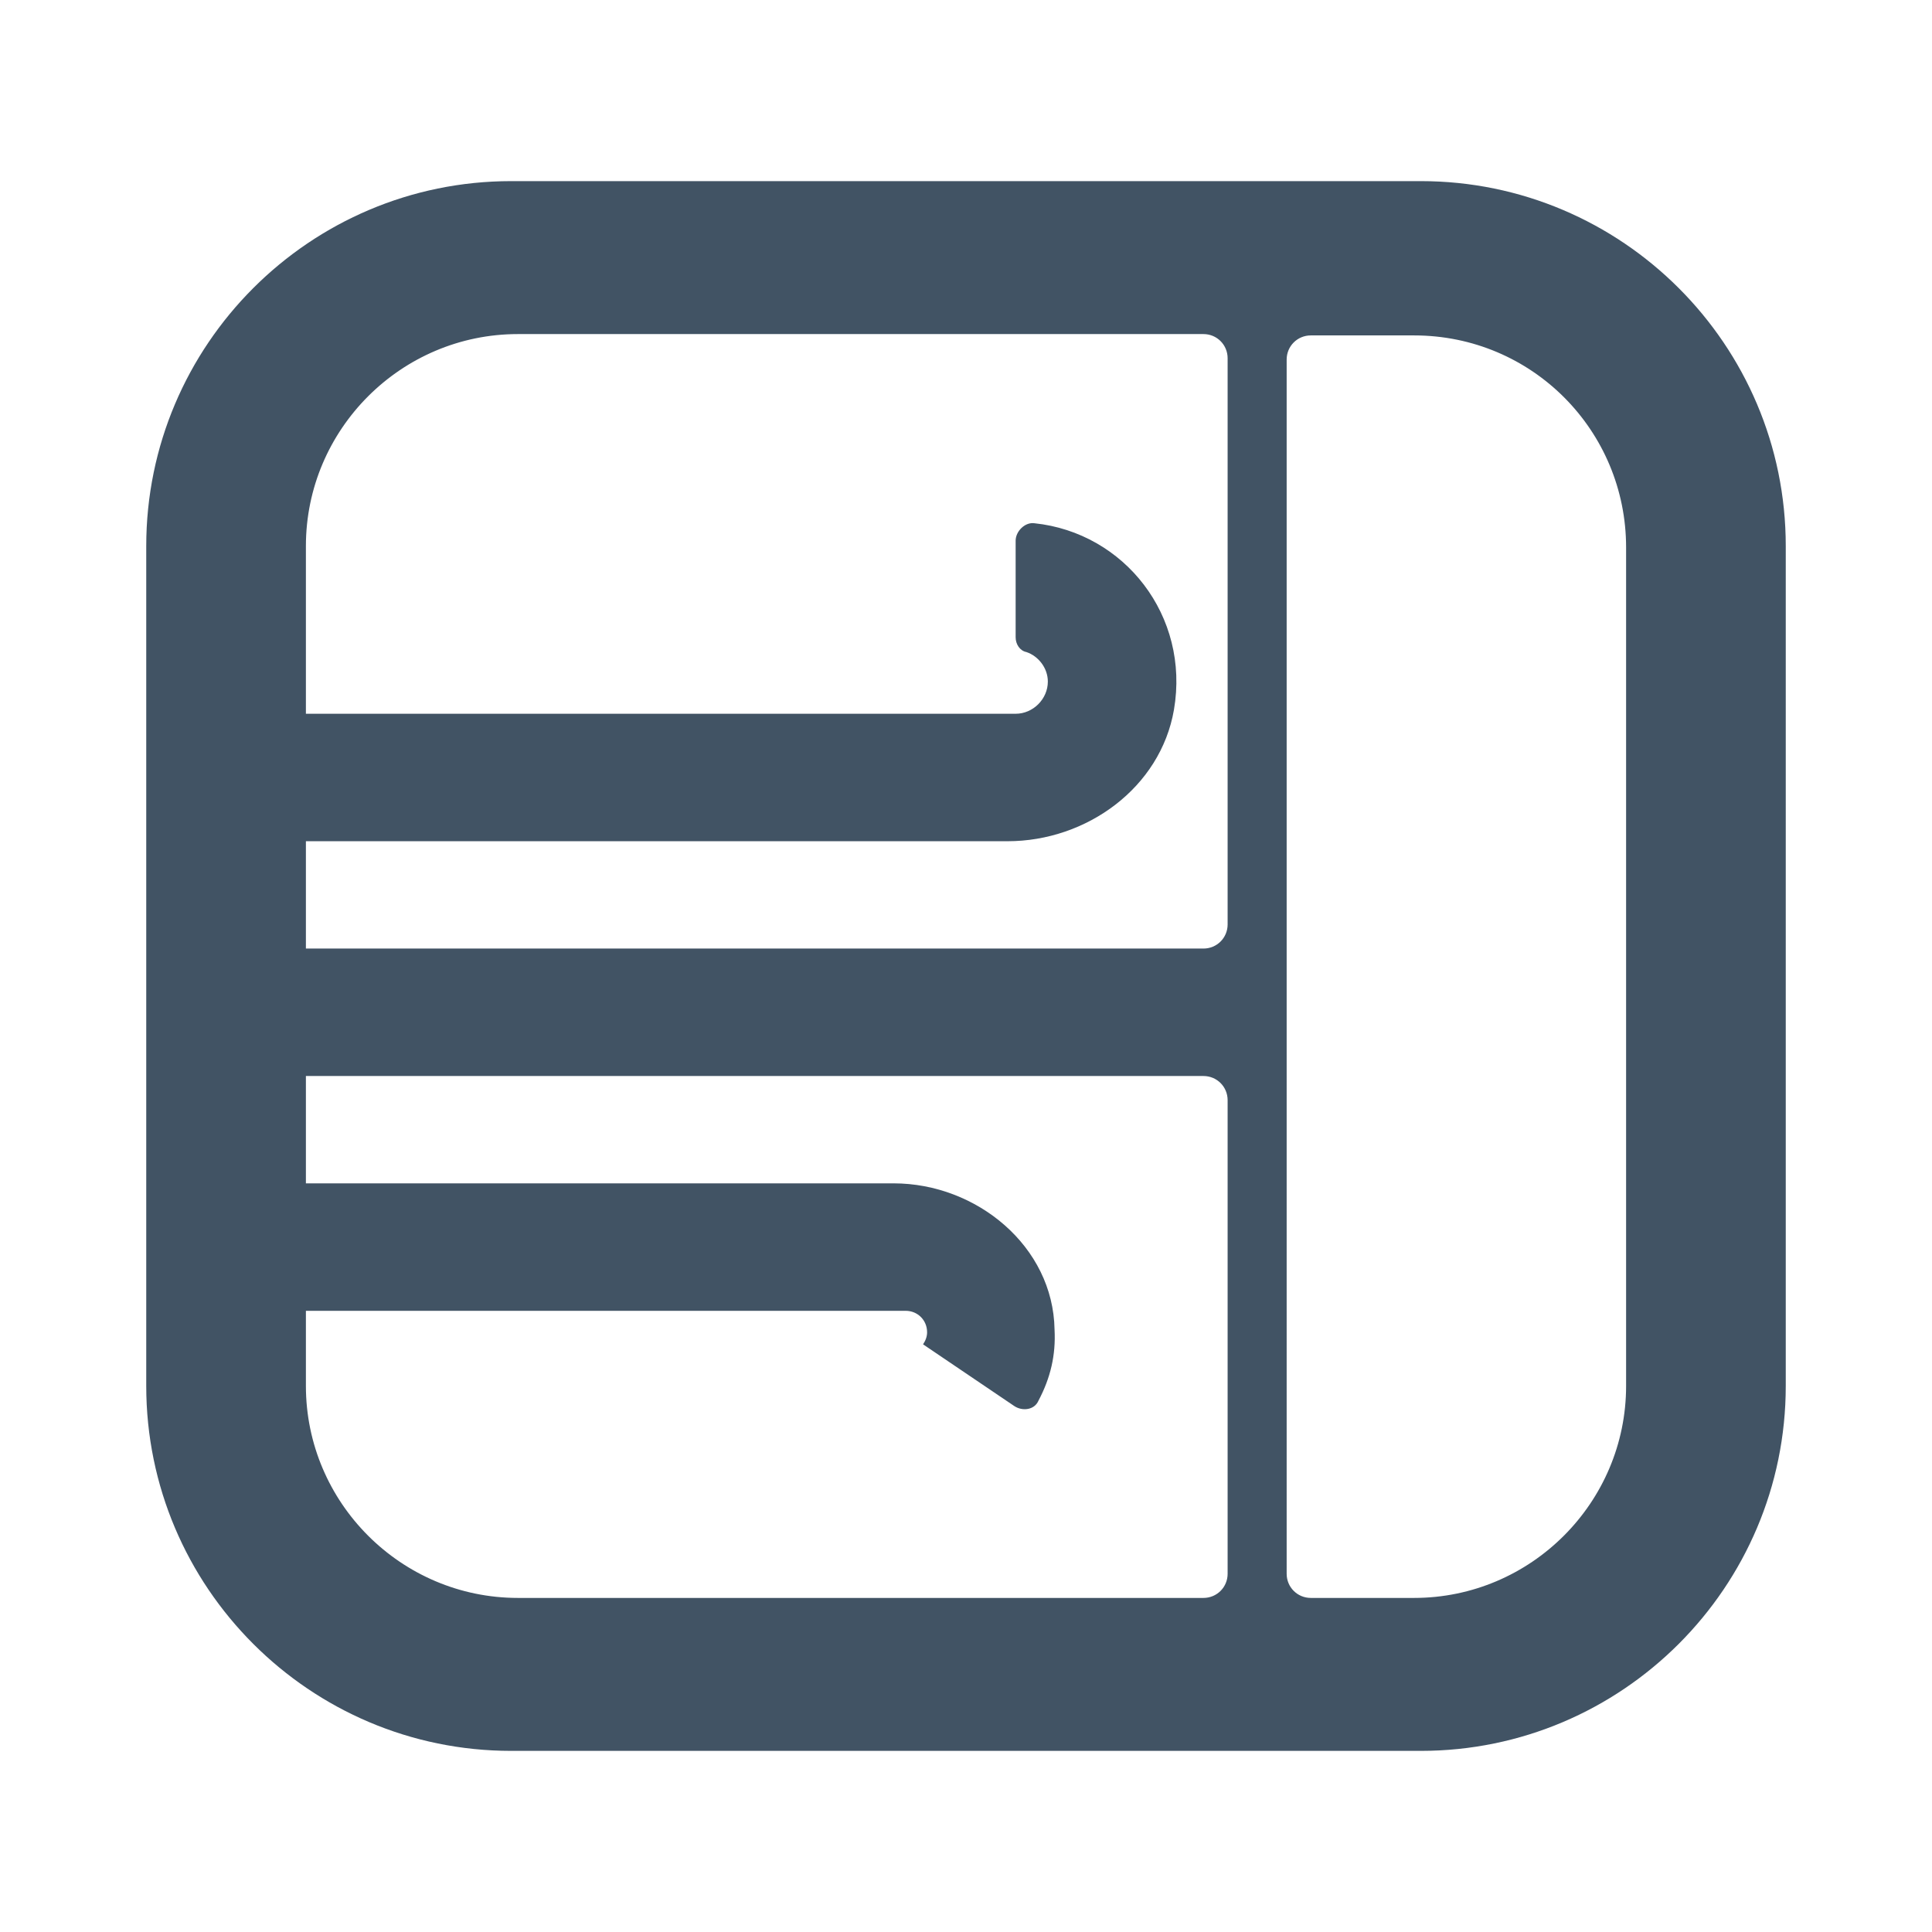 <svg xmlns="http://www.w3.org/2000/svg" viewBox="0 0 144 144"><path d="M105.9 13.5H38.1c-15 0-27.2 12.2-27.2 27.2v62.6c0 15 12.2 27.2 27.2 27.2h67.8c15 0 27.2-12.2 27.2-27.2V40.7c0-15-12.2-27.2-27.2-27.2M91.5 117.3c0 1-.8 1.8-1.8 1.8H38.6c-8.7 0-15.8-7.1-15.8-15.8v-5.6h44.7c.9 0 1.6.7 1.6 1.6 0 .3-.1.6-.3.9l6.8 4.6c.6.4 1.5.3 1.8-.4.9-1.7 1.3-3.4 1.2-5.3-.1-6.2-5.8-10.9-12-10.9H22.8v-8h66.9c1 0 1.8.8 1.8 1.8v35.3zm0-48.4c0 1-.8 1.8-1.8 1.8H22.8v-8h52.3c5.9 0 11.4-4 12.4-9.8 1.2-7-3.7-13.2-10.4-13.9-.7-.1-1.4.6-1.4 1.3v7.2c0 .5.3 1 .8 1.1.9.3 1.6 1.2 1.6 2.2 0 1.3-1.1 2.4-2.4 2.4H22.8V40.7c0-8.7 7.1-15.8 15.8-15.8h51.1c1 0 1.8.8 1.8 1.8v42.2zm29.7 34.4c0 8.7-7.1 15.8-15.8 15.8h-7.7c-1 0-1.8-.8-1.8-1.8V26.8c0-1 .8-1.8 1.8-1.8h7.7c8.8 0 15.8 7.1 15.8 15.8v62.5z" fill="#415364"/></svg>